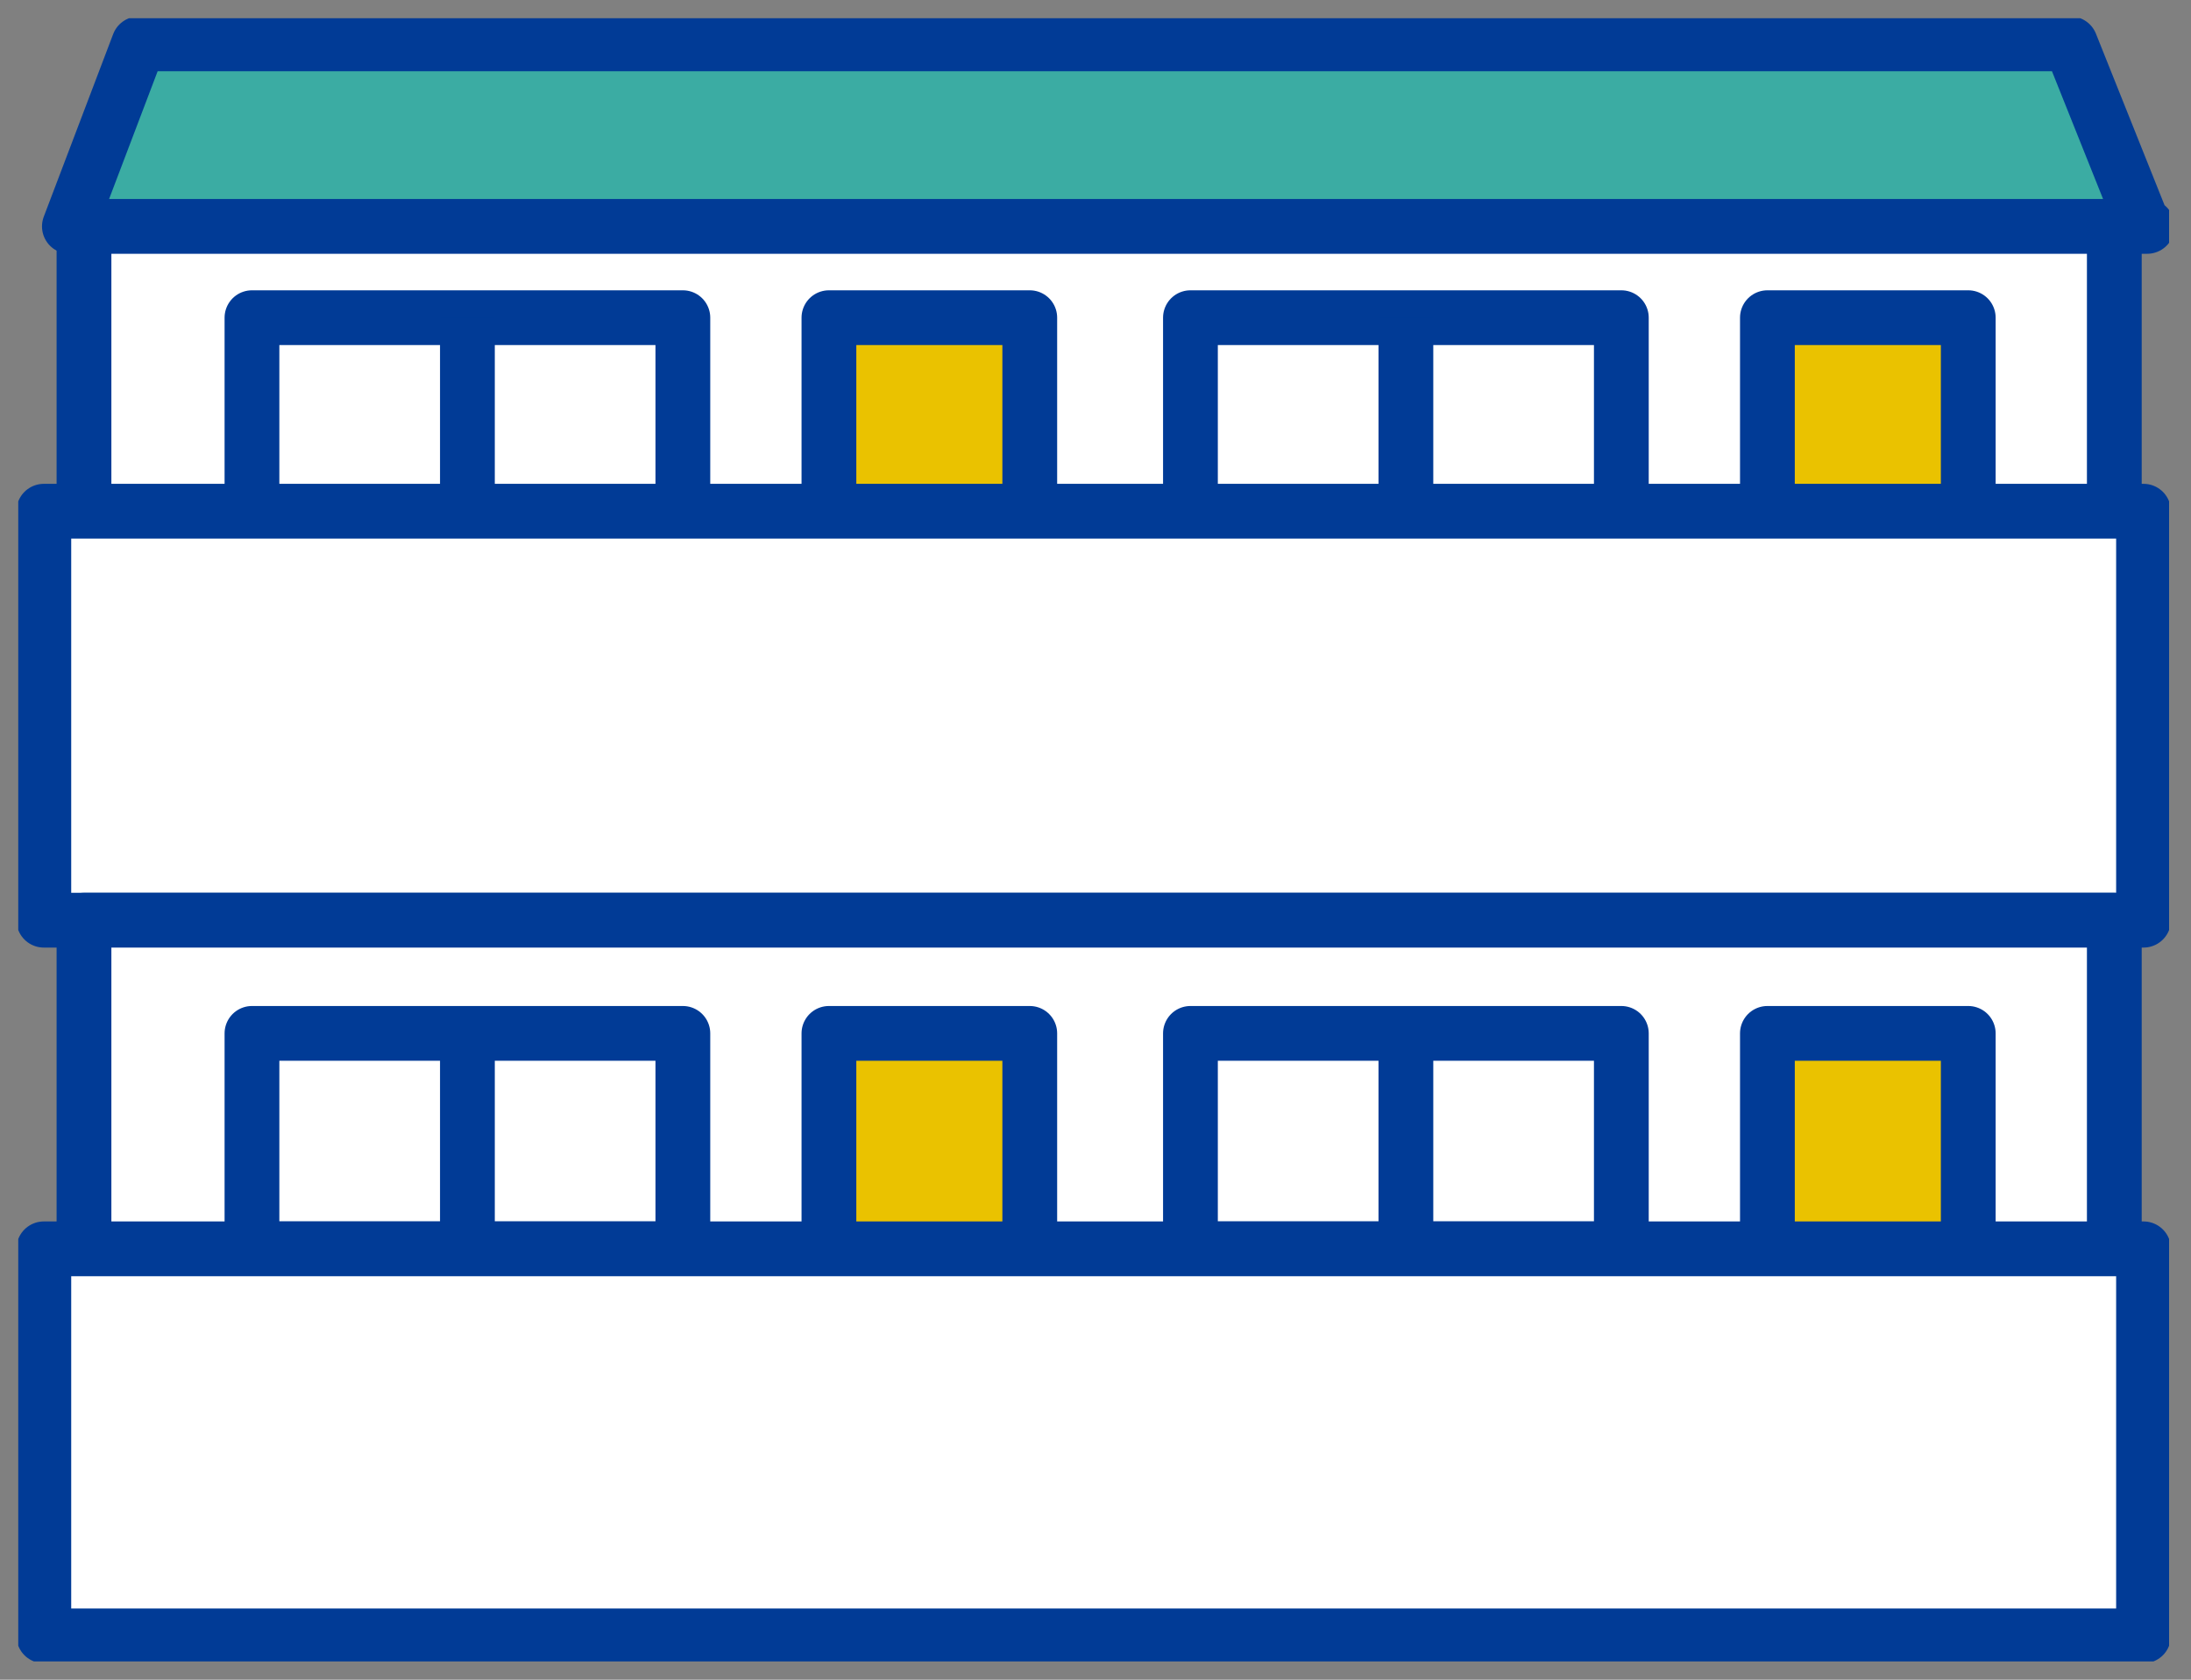<?xml version="1.0" encoding="UTF-8"?>
<svg id="_レイヤー_1" data-name="レイヤー_1" xmlns="http://www.w3.org/2000/svg" xmlns:xlink="http://www.w3.org/1999/xlink" version="1.1" viewBox="0 0 60 46">
  <rect x="0" y="0" width="60" height="46" fill="#808080" stroke="none"/>
  <!-- Generator: Adobe Illustrator 29.1.0, SVG Export Plug-In . SVG Version: 2.1.0 Build 142)  -->
  <defs>
    <style>
      .st0, .st1 {
        fill: none;
      }

      .st2 {
        fill: #3baca3;
      }

      .st2, .st1, .st3, .st4 {
        stroke: #013b96;
        stroke-width: 1.5px;
      }

      .st2, .st3, .st4 {
        stroke-linecap: round;
        stroke-linejoin: round;
      }

      .st3 {
        fill: #fff;
      }

      .st5 {
        clip-path: url(#clippath);
      }

      .st4 {
        fill: #eac200;
      }
    </style>
    <clipPath id="clippath">
      <rect class="st0" x=".5" y=".5" width="58.9" height="45"/>
    </clipPath>
  </defs>
  <g class="st5">
    <g>
      <path class="st3" d="M2.3,5.6h55.6v12.5H2.3V5.6Z"/>
      <path class="st3" d="M18.7,8.7H6.9v5.9h11.8v-5.9Z"/>
      <path class="st1" d="M12.8,8.7v5.3"/>
      <path class="st4" d="M22.7,8.7h5.5v7h-5.5v-7Z"/>
      <path class="st3" d="M44.4,8.7h-11.8v5.9h11.8v-5.9Z"/>
      <path class="st1" d="M38.5,8.7v5.3"/>
      <path class="st4" d="M48.4,8.7h5.5v7h-5.5v-7Z"/>
      <path class="st3" d="M1.2,14h57.5v11.2H1.2v-11.2Z"/>
      <path class="st3" d="M2.3,25.2h55.6v12.5H2.3v-12.5Z"/>
      <path class="st2" d="M58.8,6.2H1.9L3.8,1.2h52.9l2,5Z"/>
      <path class="st3" d="M18.7,28.3H6.9v5.9h11.8v-5.9Z"/>
      <path class="st1" d="M12.8,28.3v5.3"/>
      <path class="st4" d="M22.7,28.3h5.5v7h-5.5v-7Z"/>
      <path class="st3" d="M44.4,28.3h-11.8v5.9h11.8v-5.9Z"/>
      <path class="st1" d="M38.5,28.3v5.3"/>
      <path class="st4" d="M48.4,28.3h5.5v7h-5.5v-7Z"/>
      <path class="st3" d="M1.2,34.2h57.5v10.6H1.2v-10.6Z"/>
    </g>
  </g>
</svg>